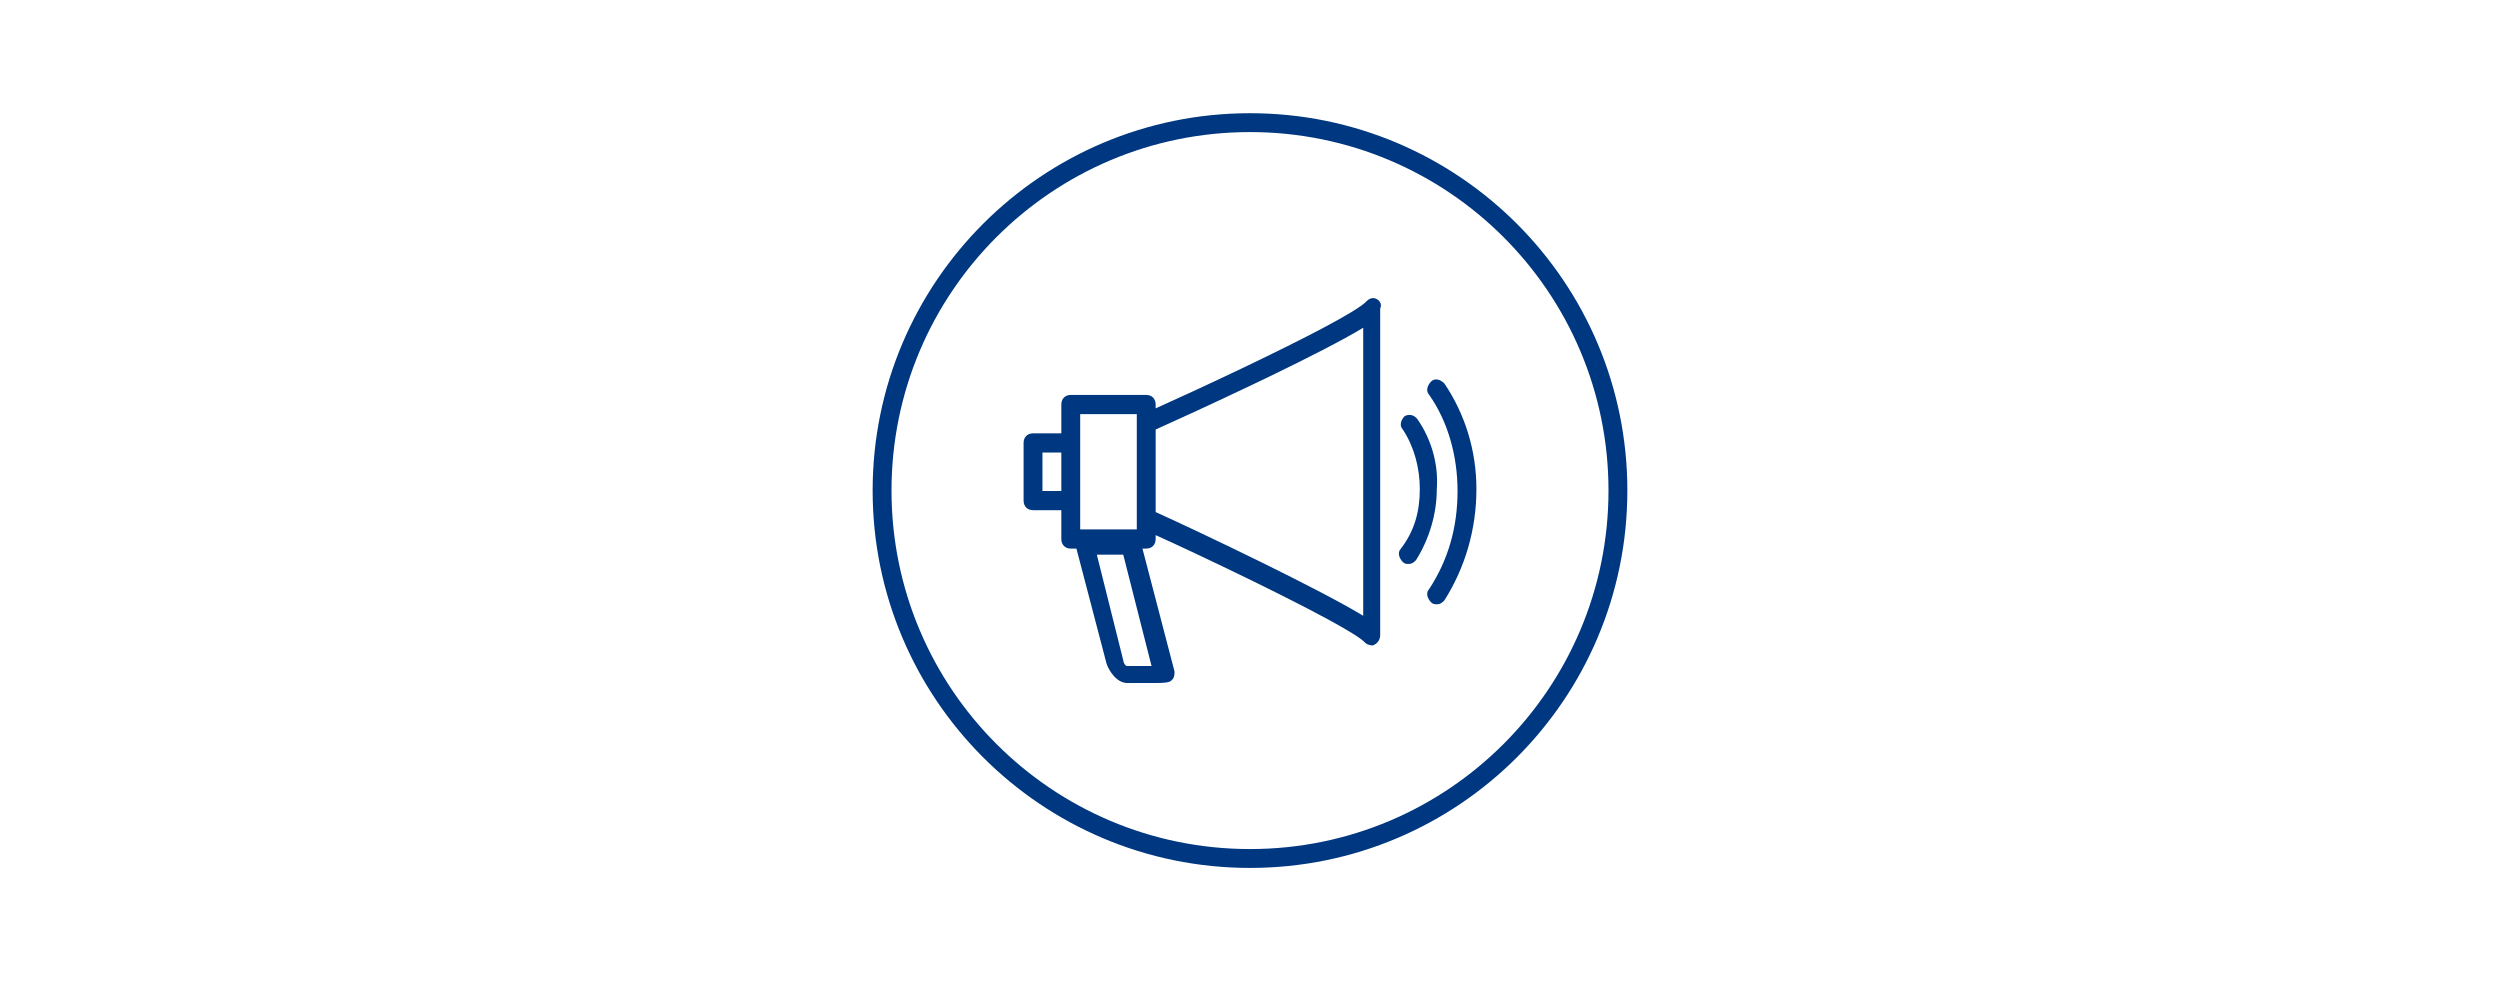 <svg width="530" height="208" viewBox="0 0 530 208" fill="none" xmlns="http://www.w3.org/2000/svg">
<g clip-path="url(#clip0_76_52)">
<path fill-rule="evenodd" clip-rule="evenodd" d="M265 180C306.974 180 341 145.974 341 104C341 62.026 306.974 28 265 28C223.026 28 189 62.026 189 104C189 145.974 223.026 180 265 180ZM265 184C220.817 184 185 148.183 185 104C185 59.817 220.817 24 265 24C309.183 24 345 59.817 345 104C345 148.183 309.183 184 265 184Z" fill="#003781"/>
<path d="M289.8 63.776C290.2 63.369 291 62.962 291.8 63.369C292.6 63.776 293 64.59 292.6 65.405V134.621C292.6 135.436 292.2 136.25 291.4 136.657C291 137.064 289.8 136.657 289.4 136.25C287.832 134.426 277.232 128.899 266.452 123.602L265.297 123.035C257.21 119.079 249.2 115.33 245 113.449V114.263C245 115.485 244.2 116.299 243 116.299H242.2L249 142.357L249 142.478C248.997 142.909 248.964 143.616 248.6 143.986C248.2 144.393 248.2 144.8 245 144.8H239C236.6 144.8 235 141.95 234.6 140.729L228.2 116.299H227C225.8 116.299 225 115.485 225 114.263V108.156H219C217.8 108.156 217 107.342 217 106.12V93.906C217 92.684 217.8 91.87 219 91.87H225V85.763C225 84.541 225.8 83.727 227 83.727H243C244.2 83.727 245 84.541 245 85.763V86.577C248.8 84.875 255.719 81.703 263.014 78.223L264.168 77.671C275.736 72.131 287.88 65.975 289.8 63.776ZM238.128 117.584H232.528L238.128 139.978C238.128 140.385 238.528 141.199 238.928 141.199H244.128L238.128 117.584ZM289 69.476C284.684 72.112 277.09 75.961 269.337 79.715L267.634 80.537C267.445 80.627 267.255 80.718 267.066 80.809L265.933 81.352C256.88 85.681 248.234 89.615 245 91.055V108.563C248.4 110.077 257.783 114.464 267.332 119.16L268.456 119.714C276.511 123.69 284.521 127.814 289 130.55V69.476ZM303.4 80.877C304.2 80.062 305.4 80.469 306.2 81.284C310.6 87.798 313 95.534 313 103.677C313 112.228 310.6 120.371 306.2 127.292C305.8 127.7 305.4 128.107 304.6 128.107C304.2 128.107 303.8 128.107 303.4 127.7C302.6 126.885 302.2 125.664 303 124.85C307 118.742 309 111.82 309 104.085C309 96.756 307 89.427 303 83.727C302.2 82.912 302.6 81.691 303.4 80.877ZM297.8 88.205C298.6 87.798 299.8 87.798 300.6 89.02C303.4 93.091 305 98.384 304.6 103.677C304.6 108.97 303 114.263 300.2 118.742C299.8 119.149 299.4 119.556 298.6 119.556C298.2 119.556 297.8 119.556 297.4 119.149C296.6 118.335 296.2 117.114 297 116.299C299.8 112.635 301 108.563 301 103.677C301 99.199 299.8 94.72 297.4 91.055C296.6 90.241 297 89.02 297.8 88.205ZM241 87.798H229V112.228H241V87.798ZM225 95.941H221V104.085H225V95.941Z" fill="#003781"/>
</g>
<defs>
<clipPath id="clip0_76_52">
<rect width="530" height="208" fill="white"/>
</clipPath>
</defs>
</svg>
